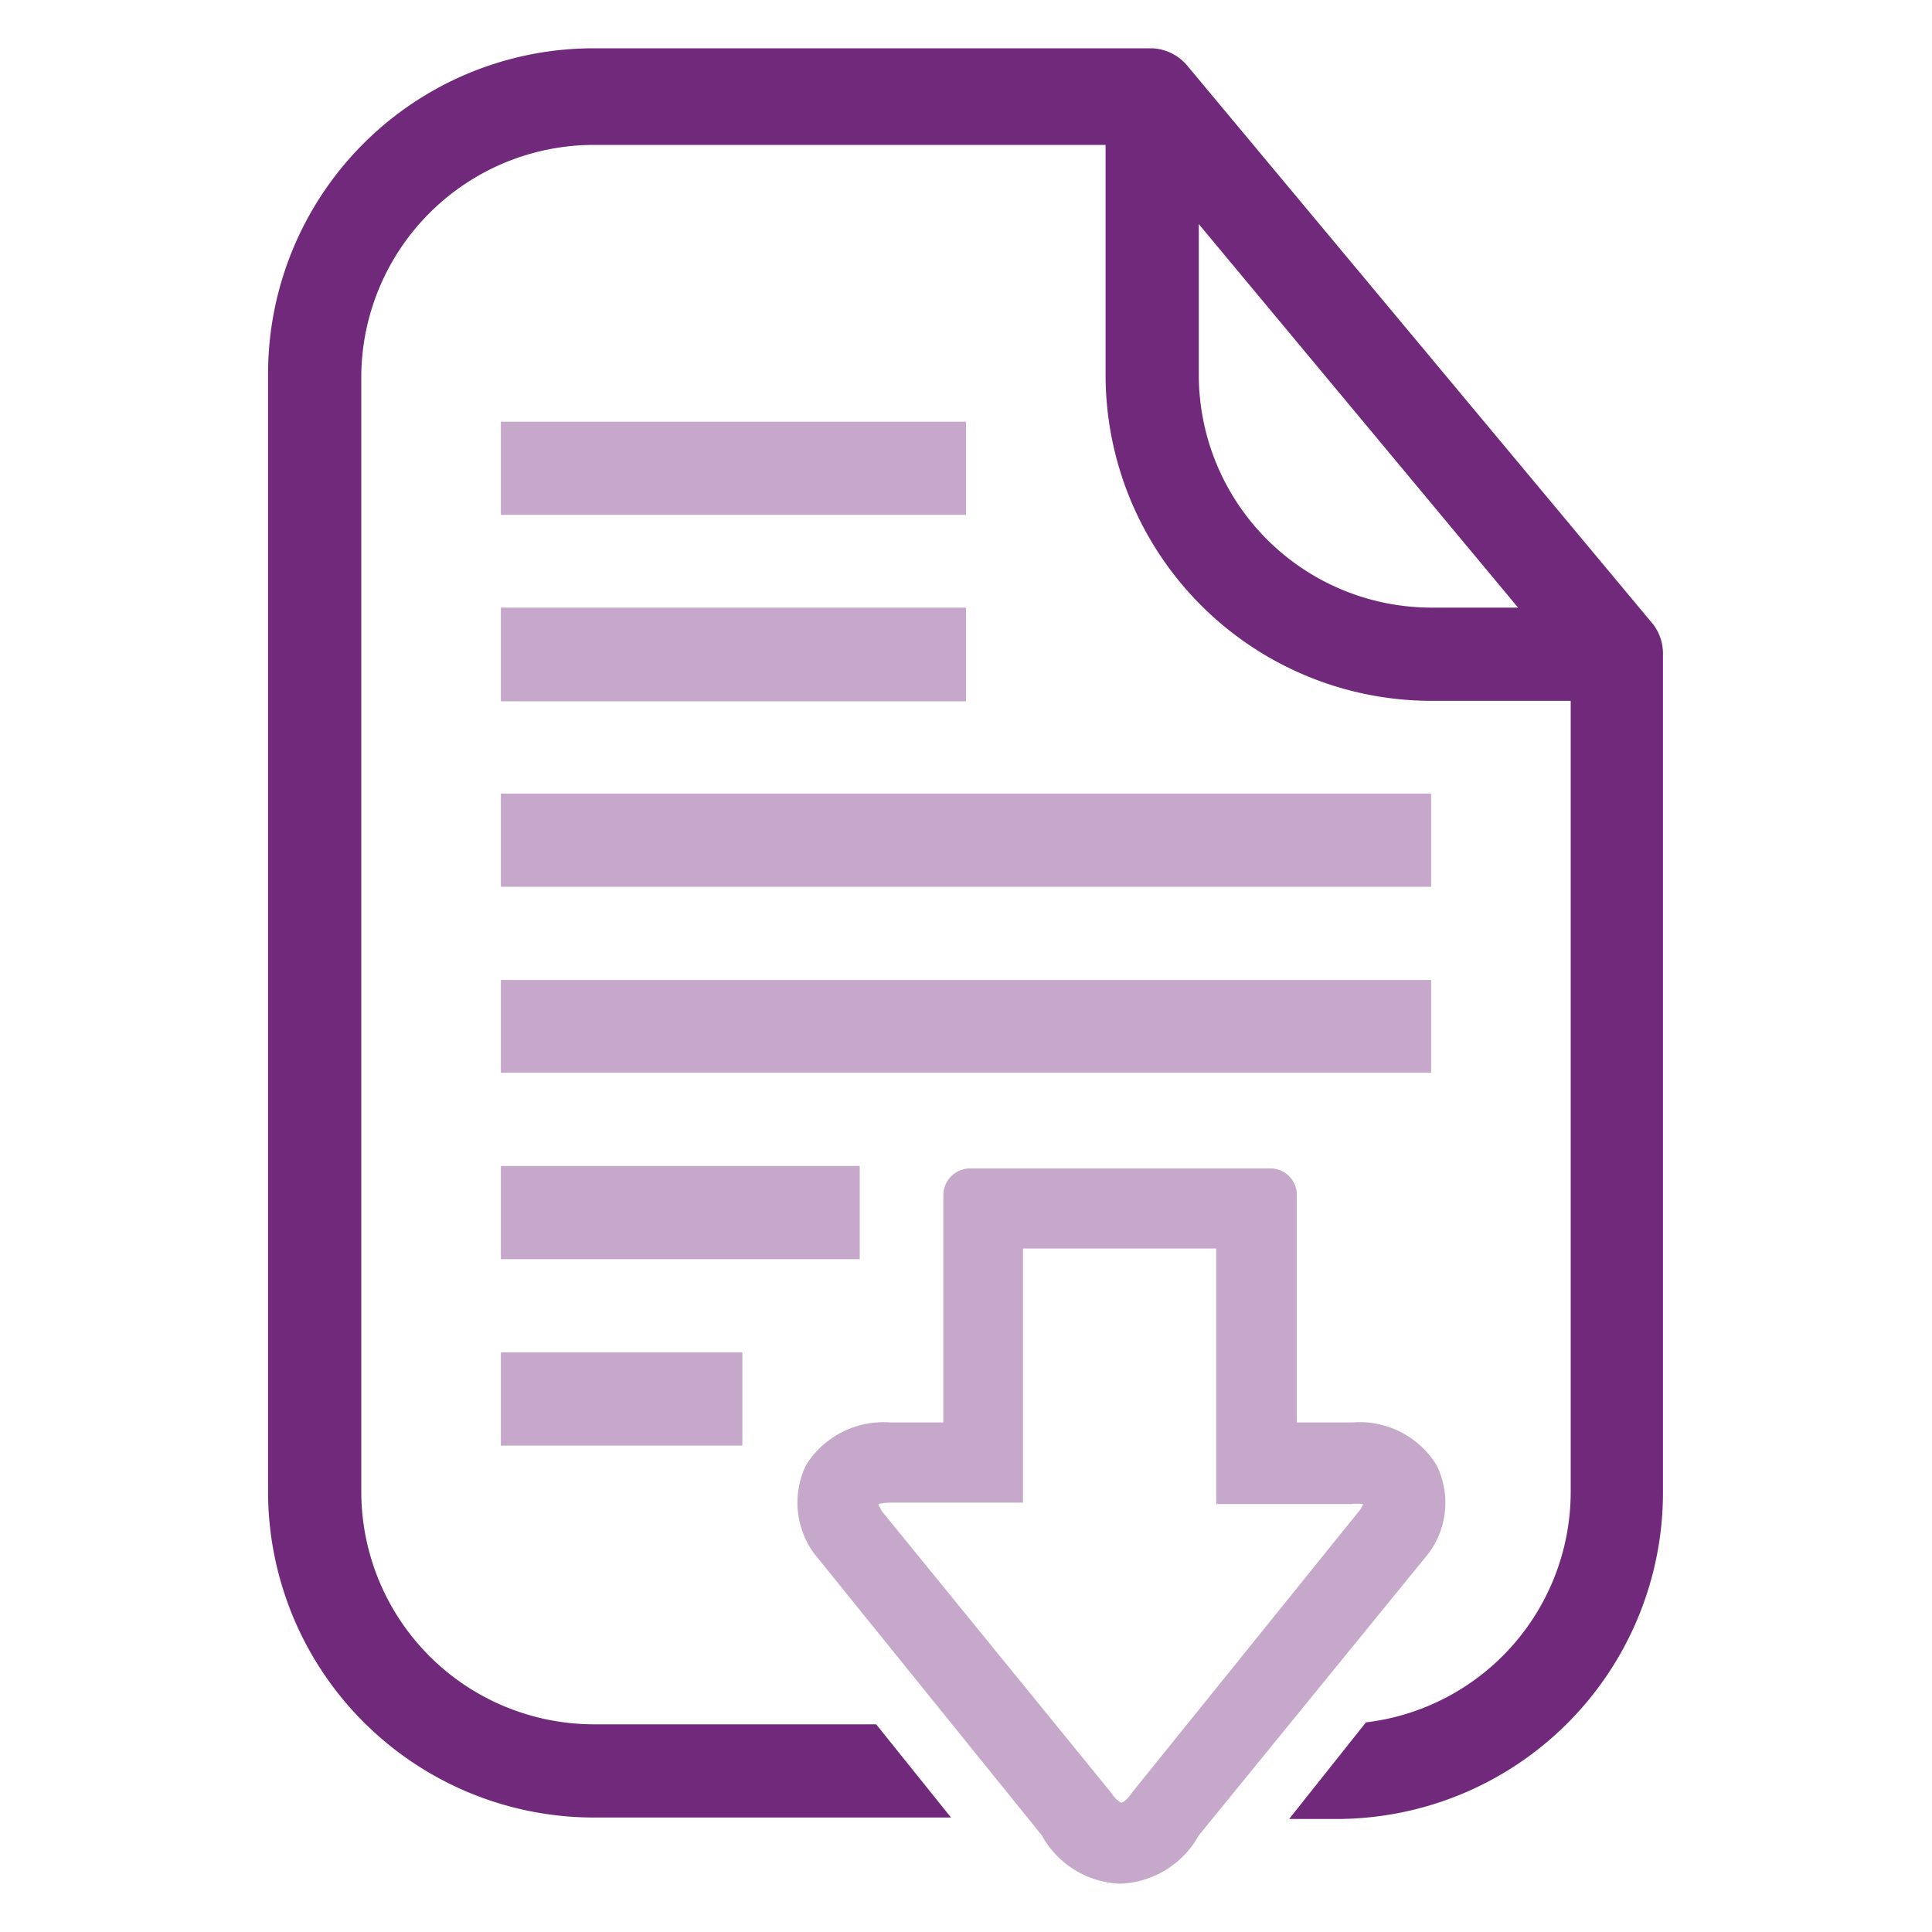 <svg xmlns="http://www.w3.org/2000/svg" viewBox="0 0 40 40">
<defs><style>.a{fill:#71297b;}.b{fill:#c6a9ca;}</style></defs><path class="a" d="M34.23,12.93,24.59,1.37A1,1,0,0,0,23.85,1H12.29A6.74,6.74,0,0,0,5.55,7.76V30.88a6.75,6.75,0,0,0,6.74,6.75h7.4L18.14,35.7H12.29a4.82,4.82,0,0,1-4.81-4.82V7.76A4.82,4.82,0,0,1,12.29,3h10.6V7.76a6.75,6.75,0,0,0,6.74,6.75h2.89V30.88a4.81,4.81,0,0,1-4.24,4.78l-1.59,2h1a6.76,6.76,0,0,0,6.74-6.75V13.54A1,1,0,0,0,34.23,12.93Zm-4.6-.35a4.82,4.82,0,0,1-4.81-4.82V4.64l6.61,7.94Z"/><path class="b" d="M10.37,18.36H29.63V16.43H10.37Zm0,3.85H29.63V20.29H10.37Zm7.43,3.86V24.14H10.37v1.93ZM15.37,28h-5v1.93h5Zm-5-13.48H20V12.58H10.37Zm0-3.86H20V8.73H10.37Z"/><path class="b" d="M23.19,39a1.93,1.93,0,0,1-1.62-1l-4.71-5.83a1.78,1.78,0,0,1-.17-1.84,1.89,1.89,0,0,1,1.74-.88h1.1V24.74a.56.56,0,0,1,.56-.55H26.3a.55.55,0,0,1,.55.55v4.71H28a1.87,1.87,0,0,1,1.74.88,1.75,1.75,0,0,1-.17,1.84L24.82,38A1.94,1.94,0,0,1,23.19,39Zm-5-7.84.07.13L23,37.11c.1.15.19.21.22.21s.12-.06.22-.21l4.71-5.84a.42.42,0,0,0,.07-.13,1.09,1.09,0,0,0-.24,0H25.18V25.85h-4v5.26H18.43A1.09,1.09,0,0,0,18.19,31.14Z"/></svg>